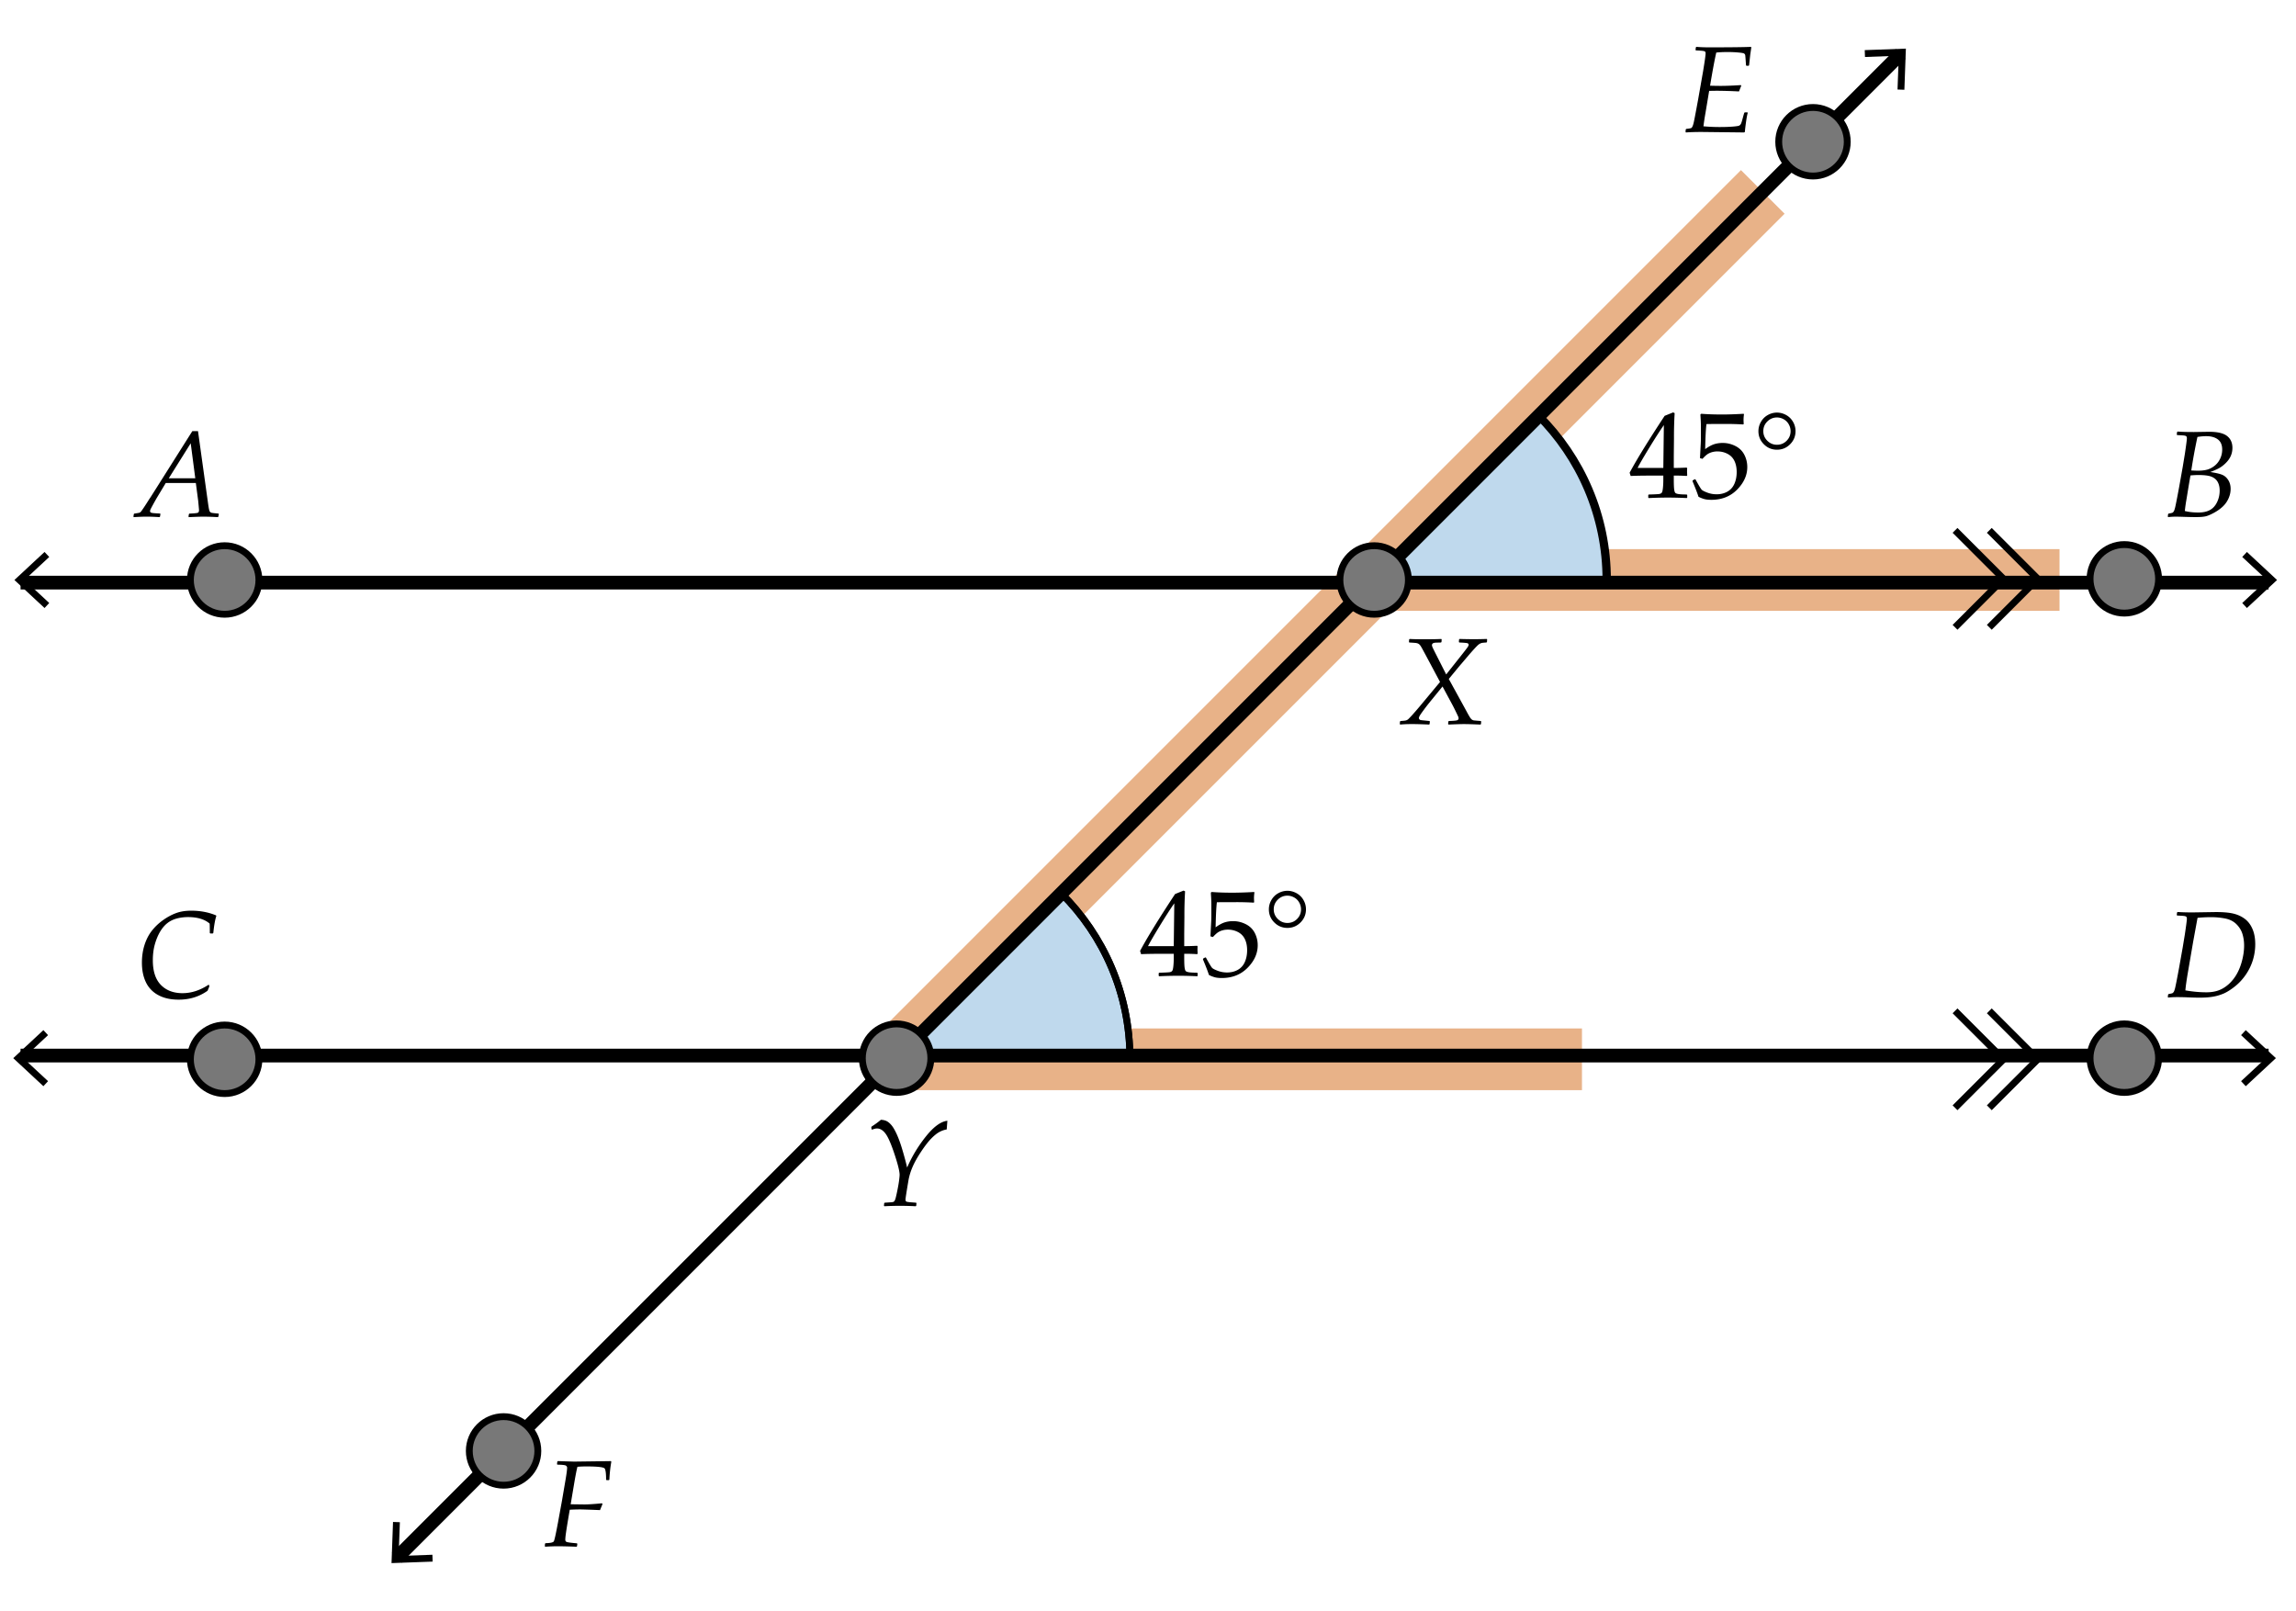 <svg xmlns="http://www.w3.org/2000/svg" width="335" height="235" viewBox="0 0 335 235"><path fill="#FFF" d="M0 0h335v235H0z"/><g fill="none" stroke-miterlimit="10"><path stroke="#E8B288" stroke-width="9" d="M130.819 154.381L257.199 28m-126.38 126.546h100m-30.321-69.93h100"/><path stroke="#000" d="M234.539 84.616h-34.041l24.041-24.04c6.18 6.149 10 14.649 10 24.04z"/></g><path fill="#BFD9ED" stroke="#000" stroke-miterlimit="10" d="M164.859 154.381h-34.04l24.04-24.04c6.18 6.149 10 14.649 10 24.04zm69.461-69.765h-34.041l24.041-24.04c6.18 6.149 10 14.649 10 24.04z"/><path d="M240.561 72.666l-.07-.07v-.378l.07-.07c.867-.023 1.381-.05 1.542-.079s.28-.091.356-.185.133-.322.171-.686.058-.75.058-1.16v-.65h-1.926c-1.119 0-2.064.018-2.838.053l-.15-.475c1.02-1.91 2.723-4.676 5.107-8.297l1.238-.501.221.105a59.117 59.117 0 0 0-.098 3.7l-.025 2.479v1.819a33.147 33.147 0 0 0 1.871-.053l.08.088c-.012.223-.018.384-.018.483.006.193.014.384.025.571l-.088.079a23.924 23.924 0 0 0-1.424-.053h-.447v.589c0 .656.018 1.122.053 1.397s.09.453.166.532.23.138.462.176.632.06 1.2.066l.078.07v.378l-.07.07a58.482 58.482 0 0 0-2.592-.07 55.15 55.15 0 0 0-2.952.072zm-1.627-4.395h3.754l.078-6.249c-.563.803-1.271 1.904-2.127 3.305s-1.424 2.382-1.705 2.944zm8.886 4.202c-.141-.457-.432-1.213-.871-2.268l.018-.114.309-.176.105.026c.486.885.789 1.387.908 1.507.121.12.395.261.822.422s.879.242 1.354.242c.592 0 1.117-.129 1.574-.387s.797-.639 1.02-1.143.334-1.075.334-1.714c0-.627-.111-1.167-.33-1.622-.221-.454-.555-.798-1.006-1.033s-.938-.352-1.459-.352a2.84 2.84 0 0 0-.893.132c-.268.088-.49.201-.668.338-.18.138-.391.341-.637.611l-.361-.105.098-1.89c.023-.357.035-.718.035-1.081v-1.564c0-.469-.016-.917-.045-1.345a9.241 9.241 0 0 1-.025-.501l.113-.088c.896.07 1.92.105 3.068.105.873 0 1.918-.035 3.137-.105l.035.088a5.68 5.68 0 0 0-.061.8c0 .123.008.328.025.615l-.088.053a40.315 40.315 0 0 0-2.689-.07c-1.529 0-2.416.006-2.662.018-.088.691-.15 1.91-.186 3.656.48-.352.914-.59 1.301-.716s.807-.189 1.258-.189c.639 0 1.25.146 1.836.439s1.023.718 1.314 1.274c.289.557.436 1.157.436 1.802 0 1.189-.492 2.284-1.473 3.283-.982.999-2.236 1.499-3.766 1.499-.41 0-.75-.035-1.016-.105a4.407 4.407 0 0 1-.864-.342zm11.451-12.279c.463 0 .906.117 1.332.352.424.234.76.564 1.006.989s.369.88.369 1.367c0 .744-.264 1.381-.791 1.912s-1.166.795-1.916.795-1.389-.265-1.916-.795-.791-1.167-.791-1.912c0-.48.125-.936.373-1.367.25-.431.586-.762 1.012-.993a2.72 2.72 0 0 1 1.322-.348zm0 .712c-.545 0-1.014.195-1.406.584s-.588.86-.588 1.411c0 .545.195 1.012.588 1.402s.861.584 1.406.584c.551 0 1.02-.193 1.406-.58s.58-.855.58-1.406c0-.352-.09-.687-.271-1.006s-.43-.564-.744-.734a2.007 2.007 0 0 0-.971-.255z"/><path fill="none" stroke="#000" stroke-miterlimit="10" d="M164.859 154.381h-34.04l24.04-24.04c6.18 6.149 10 14.649 10 24.04z"/><path d="M129.036 175.984l-.062-.07.035-.378.079-.07c.68-.041 1.063-.07 1.151-.088s.155-.046.202-.083c.047-.039.101-.129.163-.273.062-.143.16-.54.294-1.19s.229-1.183.281-1.595c.053-.414.079-.693.079-.84 0-.51-.248-1.512-.743-3.006s-.932-2.493-1.31-2.997-.792-.756-1.244-.756c-.193 0-.428.056-.703.167l-.097-.062-.035-.281.053-.105c.498-.316.946-.645 1.345-.984.316.012.592.073.826.185s.475.313.721.602c.246.291.508.743.787 1.358s.558 1.4.839 2.355.501 1.778.659 2.47c.686-1.6 1.597-3.111 2.733-4.535s2.183-2.188 3.138-2.294l-.097 1.266c-.363.059-.722.185-1.077.378s-.747.51-1.178.949-.921 1.074-1.472 1.902c-.551.83-.971 1.581-1.261 2.255s-.491 1.342-.602 2.004c-.281 1.658-.422 2.569-.422 2.733s.044.267.132.308.325.076.712.105l.694.053.062.07-.035.378-.079.07a42.832 42.832 0 0 0-4.568-.001z"/><path fill="none" stroke="#000" stroke-width="2" stroke-miterlimit="10" d="M57.892 227.28L277.312 7.86"/><path d="M63.127 227.829l-.036-1-4.927.181.18-4.929-1-.035-.219 6.002zM277.86 13.096l-1-.036.181-4.927-4.929.18-.035-1 6.002-.219zM169.13 142.432l-.07-.07v-.377l.07-.07c.867-.023 1.382-.051 1.542-.08.162-.029.28-.09.356-.184s.134-.322.171-.686c.039-.363.058-.75.058-1.16v-.65h-1.925c-1.119 0-2.065.018-2.839.053l-.149-.475c1.02-1.91 2.722-4.676 5.106-8.297l1.239-.502.22.105a59.25 59.25 0 0 0-.097 3.701l-.026 2.479v1.818a33.189 33.189 0 0 0 1.872-.053l.079.088a10.2 10.2 0 0 0-.018.484c.006.193.015.383.026.57l-.088.08a23.924 23.924 0 0 0-1.424-.053h-.448v.588c0 .656.018 1.123.053 1.398s.091.452.167.531.23.138.461.176c.232.038.632.061 1.2.066l.079.07v.377l-.07.07a58.522 58.522 0 0 0-2.593-.07c-1.136.002-2.12.026-2.952.073zm-1.626-4.395h3.753l.079-6.248c-.563.803-1.271 1.904-2.127 3.305s-1.424 2.381-1.705 2.943zm8.886 4.201c-.141-.457-.431-1.213-.87-2.268l.018-.113.308-.176.105.025c.486.885.789 1.388.909 1.508s.395.261.822.422.879.242 1.354.242c.592 0 1.116-.129 1.573-.387s.797-.639 1.02-1.143.334-1.076.334-1.715c0-.627-.11-1.167-.329-1.621-.221-.454-.556-.799-1.007-1.033s-.938-.352-1.459-.352c-.328 0-.626.045-.892.133a2.2 2.2 0 0 0-.668.338c-.18.138-.392.342-.638.611l-.36-.105.097-1.891c.023-.357.035-.717.035-1.08v-1.564c0-.469-.015-.918-.044-1.346a9.678 9.678 0 0 1-.026-.5l.114-.088c.896.07 1.919.105 3.067.105a55.9 55.9 0 0 0 3.138-.105l.035.088a5.675 5.675 0 0 0-.062.799c0 .123.009.328.026.615l-.088.053a40.315 40.315 0 0 0-2.689-.07c-1.529 0-2.417.006-2.663.018-.088.691-.149 1.91-.185 3.656.48-.352.914-.59 1.301-.716s.806-.188 1.257-.188c.639 0 1.251.146 1.837.439s1.023.717 1.314 1.273c.289.557.435 1.158.435 1.803 0 1.189-.491 2.283-1.472 3.282-.982.999-2.237 1.499-3.767 1.499-.41 0-.749-.035-1.015-.105a4.313 4.313 0 0 1-.865-.343zm11.452-12.277c.463 0 .906.117 1.332.352.424.234.76.563 1.006.988s.369.881.369 1.367c0 .744-.264 1.381-.791 1.911s-1.166.796-1.916.796-1.389-.266-1.916-.796-.791-1.167-.791-1.911c0-.48.124-.937.373-1.367s.586-.762 1.012-.993a2.715 2.715 0 0 1 1.322-.347zm0 .711c-.545 0-1.014.195-1.406.585s-.589.86-.589 1.411c0 .545.196 1.012.589 1.401s.861.585 1.406.585c.551 0 1.02-.193 1.406-.58s.58-.855.58-1.406c0-.352-.091-.688-.272-1.007s-.43-.563-.743-.733-.637-.256-.971-.256z"/><path fill="none" stroke="#000" stroke-width="2" stroke-miterlimit="10" d="M3 85h328"/><path d="M6.5 88.706l.682-.733-3.612-3.356 3.612-3.358-.682-.732-4.398 4.09zm321.338 0l-.682-.733 3.612-3.356-3.612-3.358.682-.732 4.398 4.09z"/><path fill="none" stroke="#000" stroke-width="2" stroke-miterlimit="10" d="M331 154H3"/><path d="M327.668 150.291l-.682.732 3.612 3.357-3.612 3.357.682.733 4.398-4.09zm-321.338 0l.682.732L3.4 154.38l3.612 3.357-.682.733-4.398-4.09z"/><g fill="none" stroke="#000" stroke-miterlimit="10"><path d="M290.252 147.475l7.072 7.072-7.072 7.07"/><path d="M285.252 147.475l7.072 7.072-7.072 7.07"/></g><g fill="none" stroke="#000" stroke-miterlimit="10"><path d="M290.252 77.378l7.072 7.072-7.072 7.071"/><path d="M285.252 77.378l7.072 7.072-7.072 7.071"/></g><circle fill="#787878" stroke="#000" stroke-miterlimit="10" cx="32.778" cy="84.616" r="5"/><circle fill="#787878" stroke="#000" stroke-miterlimit="10" cx="32.778" cy="154.546" r="5"/><circle fill="#787878" stroke="#000" stroke-miterlimit="10" cx="309.951" cy="84.449" r="5"/><circle fill="#787878" stroke="#000" stroke-miterlimit="10" cx="309.951" cy="154.381" r="5"/><circle fill="#787878" stroke="#000" stroke-miterlimit="10" cx="200.498" cy="84.616" r="5"/><circle fill="#787878" stroke="#000" stroke-miterlimit="10" cx="264.526" cy="20.681" r="5"/><circle fill="#787878" stroke="#000" stroke-miterlimit="10" cx="73.474" cy="211.682" r="5"/><circle fill="#787878" stroke="#000" stroke-miterlimit="10" cx="130.819" cy="154.381" r="5"/><path d="M19.529 75.448l-.062-.07.062-.387.079-.062.51-.079c.146-.023.246-.05.299-.079s.108-.079.167-.149.19-.258.396-.563.475-.724.809-1.257l.193-.281 6.082-9.624h.826l1.477 10.617c.082.592.155.949.22 1.072s.161.199.29.229.463.067 1.002.114l.051.071-.07.378-.079.07a37.71 37.71 0 0 0-2.118-.07c-.398 0-1.099.023-2.101.07l-.062-.07.062-.378.079-.07c.727-.029 1.141-.073 1.244-.132s.154-.185.154-.378c0-.047-.041-.498-.123-1.354l-.343-2.602h-4.386l-1.239 2.057c-.117.193-.303.521-.558.984s-.401.743-.439.839-.057.174-.057.233c0 .1.057.174.171.224s.543.089 1.288.119l.053.07-.062.387-.079.07c-.68-.047-1.318-.07-1.916-.07-.493.001-1.099.024-1.82.071zm5.097-5.669h3.867l-.668-5.106-3.199 5.106zm179.683 35.93l-.07-.07.027-.378.088-.07c.398-.023.656-.051.773-.083s.218-.082.303-.149.275-.262.571-.584.69-.776 1.183-1.362l2.926-3.516-2.082-3.902-.457-.844c-.164-.305-.285-.505-.361-.602s-.159-.171-.25-.224-.201-.089-.33-.11-.463-.045-1.002-.075l-.053-.07.027-.378.078-.07c.428.029 1.152.044 2.172.044 1.137 0 1.947-.015 2.434-.044l.063.07-.027.378-.078.07-.721.018c-.229.012-.385.05-.467.114s-.123.149-.123.255c0 .088.04.218.119.391s.262.541.549 1.103l1.406 2.777 2.031-2.558c.58-.732.933-1.188 1.059-1.367s.189-.312.189-.4c0-.094-.046-.166-.137-.215s-.5-.089-1.227-.119l-.061-.07.025-.378.08-.07c.656.023 1.371.035 2.145.035.633 0 1.232-.012 1.801-.035l.07.07-.025.378-.08.07c-.357.018-.594.042-.711.075s-.239.091-.365.176-.354.306-.682.664-.67.747-1.027 1.169l-1.213 1.424-1.494 1.811 2.275 4.14.51.94c.188.334.322.554.404.659s.162.18.238.224.153.072.232.083.414.041 1.006.088l.063.07-.027.378-.088.07-.482-.018a53.769 53.769 0 0 0-1.873-.053c-.434 0-1.195.023-2.285.07l-.07-.07.035-.378.08-.07c.604-.018.99-.05 1.16-.097s.254-.144.254-.29c0-.053-.01-.113-.03-.18s-.146-.335-.374-.804-.389-.788-.482-.958l-1.459-2.707-1.645 2.021c-.404.492-.773.965-1.107 1.419s-.533.744-.598.87-.096.215-.096.268a.306.306 0 0 0 .233.312c.073.02.248.042.523.066l.781.079.063.07-.035.378-.08.07c-.99-.047-1.842-.07-2.557-.07-.645.001-1.194.025-1.645.071zm41.685-86.385l-.063-.07.027-.378.088-.07c.404-.047.641-.088.711-.123a.323.323 0 0 0 .105-.097c.088-.117.17-.331.246-.642.07-.275.293-1.436.668-3.48l.703-3.999c.252-1.523.379-2.42.379-2.689 0-.111-.027-.193-.08-.246s-.182-.091-.387-.114-.521-.044-.949-.062l-.053-.07.045-.378.078-.07c.568.047 1.178.07 1.828.07 3.082 0 5.121-.023 6.117-.07l.07.07c-.018.135-.07.498-.158 1.09l-.166 1.529-.07.07h-.309l-.07-.07c-.059-.891-.098-1.384-.118-1.481s-.073-.174-.158-.233-.372-.11-.861-.154-.989-.066-1.499-.066c-.697 0-1.266.026-1.705.079-.234 1.014-.535 2.625-.904 4.834.586.018 1.107.026 1.564.026.797 0 1.771-.038 2.926-.114l.063.088-.334.835a72.548 72.548 0 0 0-3.139-.097 57.4 57.4 0 0 0-1.213.018l-.535 3.208a37.42 37.42 0 0 0-.299 1.96c.809.07 1.594.105 2.355.105.744 0 1.375-.021 1.894-.062s.833-.086.944-.136.201-.135.269-.255.159-.406.276-.857c.082-.316.156-.571.221-.765l.078-.07h.369l.063.07c-.082.258-.169.716-.26 1.375s-.145 1.129-.162 1.411l-.115.079-6.117-.07c-1.019 0-1.806.024-2.363.071zM79.555 225.657l-.062-.07.026-.378.088-.07c.703-.012 1.103-.103 1.2-.272s.3-1.093.611-2.769l.571-3.12.519-3.041c.158-.926.237-1.532.237-1.819 0-.1-.053-.193-.158-.281s-.524-.138-1.257-.149l-.062-.07.044-.378.079-.07c.152 0 .369.006.65.018l1.714.053 5.353-.07.088.079c-.146.814-.243 1.69-.29 2.628l-.07.07h-.334l-.07-.07c0-.867-.066-1.406-.198-1.617s-1.03-.316-2.694-.316c-.434 0-.864.018-1.292.053-.135.539-.29 1.333-.466 2.382l-.519 3.085 1.986.026c.586 0 1.444-.056 2.575-.167l.088.097-.369.896c-1.582-.064-2.546-.097-2.892-.097-.51 0-1.017.015-1.521.044-.428 2.467-.642 3.87-.642 4.21-.035.252.022.412.171.479.149.068.652.137 1.507.207l.07.07-.044.36-.079.07a75.643 75.643 0 0 0-2.61-.07 28.03 28.03 0 0 0-1.948.067zM316.364 75.439l-.07-.062.044-.377.07-.07c.328-.059.519-.103.571-.132s.11-.085.171-.167c.063-.082.131-.27.207-.563s.27-1.274.58-2.944l.536-3.006.316-1.925c.193-1.307.29-2.051.29-2.232 0-.152-.031-.256-.092-.312-.063-.056-.184-.094-.365-.114s-.501-.04-.958-.057l-.062-.079.044-.369.088-.07c.533.047 1.321.07 2.364.07l2.215-.035c1.225 0 2.1.204 2.623.611.525.407.787.986.787 1.736 0 .416-.08.809-.242 1.178-.16.369-.406.716-.738 1.042-.33.325-.666.579-1.006.76s-.756.363-1.248.545c.791.117 1.367.249 1.727.396.361.146.658.403.893.769s.352.801.352 1.305c0 .451-.097.899-.29 1.345s-.466.839-.817 1.182-.787.656-1.305.94c-.52.284-.942.461-1.271.532s-.791.105-1.389.105c-.398 0-.981-.012-1.749-.035-.51-.018-.888-.026-1.134-.026-.386-.002-.767.018-1.142.059zm2.417-.887c.557.146 1.216.22 1.978.22.686 0 1.248-.122 1.688-.365s.785-.625 1.037-1.147.378-1.084.378-1.688c0-.486-.094-.901-.281-1.244s-.483-.599-.888-.769-1.037-.255-1.898-.255c-.398 0-.797.021-1.195.062l-.246 1.441-.36 2.197a20.36 20.36 0 0 0-.213 1.548zm.941-5.915c.398.023.715.035.949.035.574 0 1.05-.057 1.429-.171.377-.114.73-.306 1.059-.576s.589-.609.782-1.02.29-.85.29-1.318c0-.668-.209-1.16-.629-1.477-.418-.316-.988-.475-1.709-.475-.398 0-.823.038-1.274.114a80.796 80.796 0 0 0-.897 4.888zM30.463 143.646l.088.255-.264.642c-1.213.867-2.619 1.301-4.219 1.301-1.172 0-2.164-.221-2.975-.664a4.146 4.146 0 0 1-1.802-1.871c-.39-.807-.584-1.76-.584-2.861 0-.92.125-1.775.374-2.566s.601-1.479 1.055-2.065.996-1.104 1.626-1.556 1.266-.797 1.907-1.037 1.384-.36 2.228-.36c1.324 0 2.534.229 3.63.686l.035.097c-.176.51-.322 1.333-.439 2.47l-.07.07h-.369l-.07-.07c0-.773-.009-1.23-.026-1.371-.732-.633-1.787-.949-3.164-.949-.551 0-1.085.067-1.604.202s-.979.355-1.38.664c-.401.307-.759.725-1.072 1.252s-.57 1.141-.769 1.842c-.199.699-.299 1.48-.299 2.342 0 1.594.391 2.792 1.173 3.595s1.838 1.204 3.168 1.204c1.299-.003 2.574-.419 3.822-1.252zm285.9 1.89l-.07-.062.045-.378.07-.07c.328-.059.518-.103.57-.132s.11-.085.172-.167.131-.27.207-.563.27-1.274.58-2.944l.535-3.006.316-1.925c.193-1.307.291-2.051.291-2.232 0-.152-.031-.257-.093-.312-.062-.057-.183-.094-.364-.115-.182-.02-.502-.039-.959-.057l-.061-.079.043-.369.088-.07c.563.041 1.301.062 2.215.062l3.35-.053c1.066 0 1.912.073 2.539.22s1.184.398 1.67.756.866.853 1.139 1.485.408 1.374.408 2.224c0 .797-.115 1.571-.347 2.325-.231.752-.574 1.46-1.028 2.122s-.977 1.229-1.568 1.7c-.592.473-1.127.814-1.604 1.029a6.89 6.89 0 0 1-1.56.475c-.563.102-1.219.153-1.969.153-.516 0-1.096-.015-1.74-.044a37.803 37.803 0 0 0-1.592-.035c-.486.001-.914.021-1.283.062zm2.496-1.046c1.066.188 2.096.281 3.086.281.885 0 1.643-.17 2.275-.51s1.191-.824 1.675-1.455c.483-.629.86-1.391 1.13-2.285.27-.893.404-1.756.404-2.588 0-.58-.08-1.133-.238-1.656-.158-.525-.445-.998-.861-1.42s-.949-.701-1.6-.84a10.643 10.643 0 0 0-2.188-.206c-.633 0-1.27.032-1.908.097l-.641 3.498-.748 4.359c-.21 1.231-.339 2.139-.386 2.725z"/></svg>